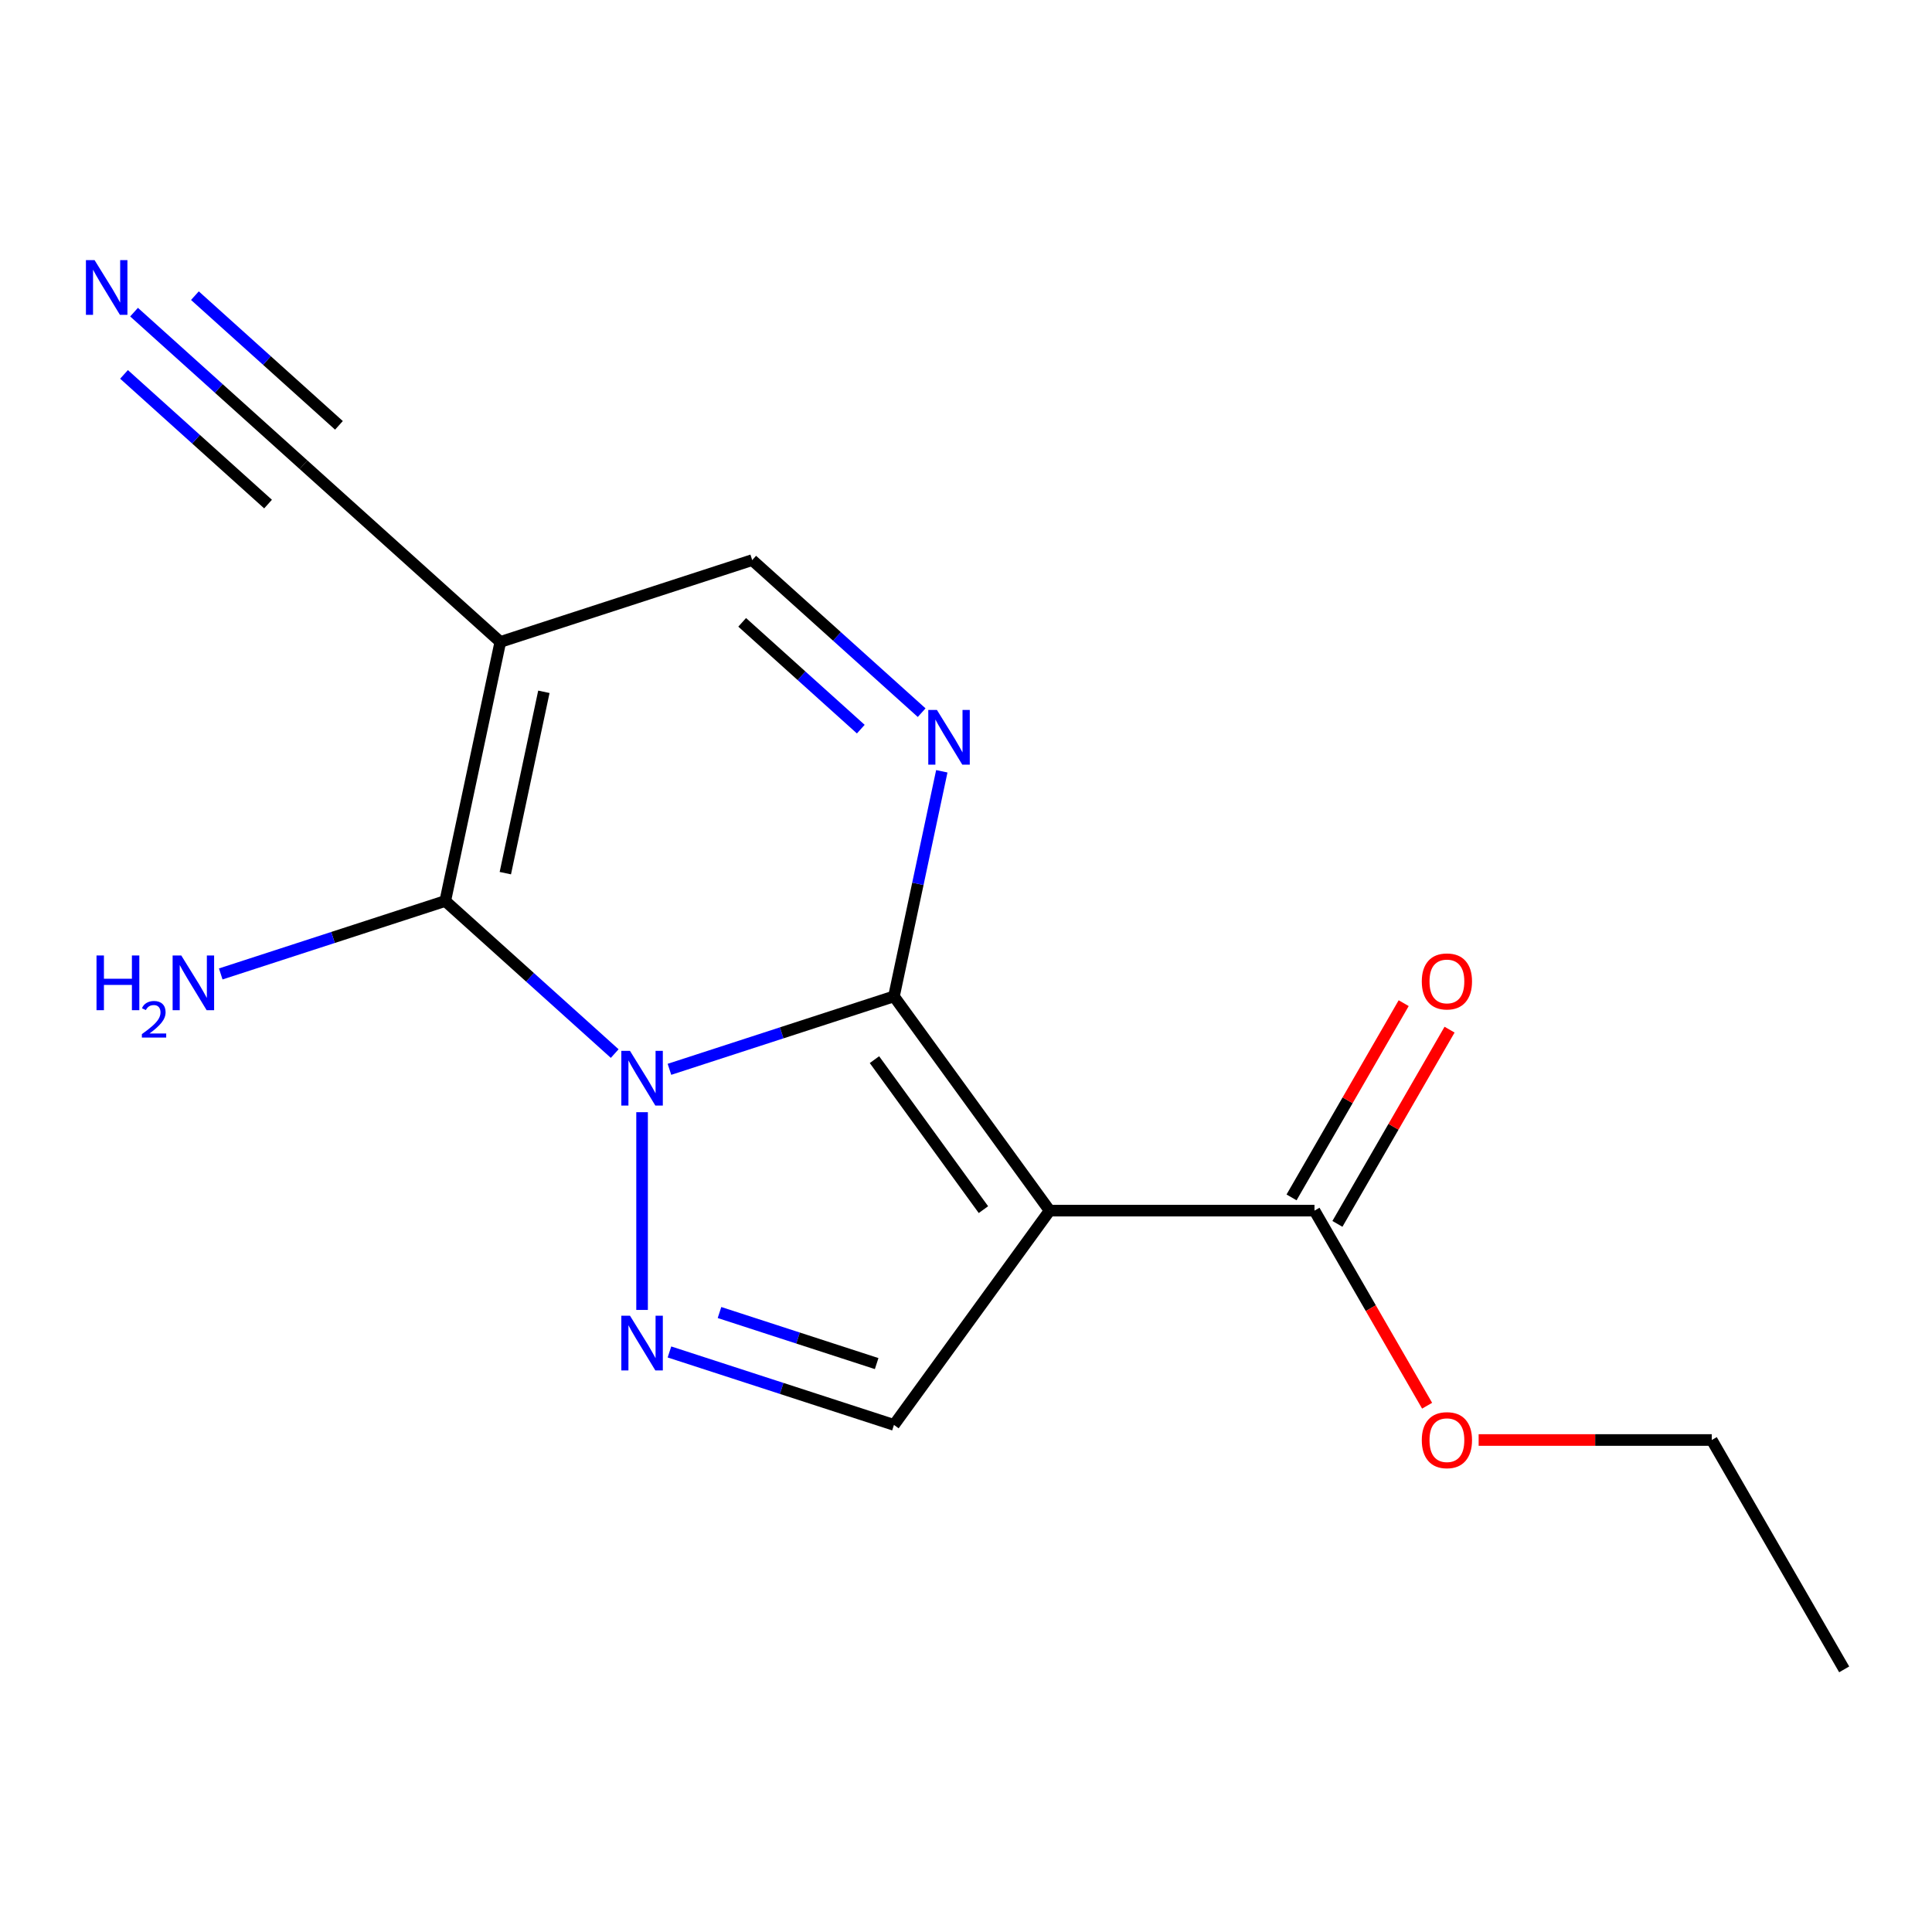 <?xml version='1.0' encoding='iso-8859-1'?>
<svg version='1.1' baseProfile='full'
              xmlns='http://www.w3.org/2000/svg'
                      xmlns:rdkit='http://www.rdkit.org/xml'
                      xmlns:xlink='http://www.w3.org/1999/xlink'
                  xml:space='preserve'
width='1000px' height='1000px' viewBox='0 0 1000 1000'>
<!-- END OF HEADER -->
<rect style='opacity:1.0;fill:#FFFFFF;stroke:none' width='1000' height='1000' x='0' y='0'> </rect>
<path class='bond-0' d='M 346.505,553.478 L 404.609,534.599' style='fill:none;fill-rule:evenodd;stroke:#0000FF;stroke-width:6px;stroke-linecap:butt;stroke-linejoin:miter;stroke-opacity:1' />
<path class='bond-0' d='M 404.609,534.599 L 462.713,515.72' style='fill:none;fill-rule:evenodd;stroke:#000000;stroke-width:6px;stroke-linecap:butt;stroke-linejoin:miter;stroke-opacity:1' />
<path class='bond-2' d='M 318.171,545.326 L 274.317,505.84' style='fill:none;fill-rule:evenodd;stroke:#0000FF;stroke-width:6px;stroke-linecap:butt;stroke-linejoin:miter;stroke-opacity:1' />
<path class='bond-2' d='M 274.317,505.84 L 230.464,466.354' style='fill:none;fill-rule:evenodd;stroke:#000000;stroke-width:6px;stroke-linecap:butt;stroke-linejoin:miter;stroke-opacity:1' />
<path class='bond-3' d='M 332.338,575.669 L 332.338,678.019' style='fill:none;fill-rule:evenodd;stroke:#0000FF;stroke-width:6px;stroke-linecap:butt;stroke-linejoin:miter;stroke-opacity:1' />
<path class='bond-1' d='M 462.713,515.72 L 543.29,626.624' style='fill:none;fill-rule:evenodd;stroke:#000000;stroke-width:6px;stroke-linecap:butt;stroke-linejoin:miter;stroke-opacity:1' />
<path class='bond-1' d='M 452.619,548.471 L 509.023,626.104' style='fill:none;fill-rule:evenodd;stroke:#000000;stroke-width:6px;stroke-linecap:butt;stroke-linejoin:miter;stroke-opacity:1' />
<path class='bond-4' d='M 462.713,515.72 L 475.095,457.469' style='fill:none;fill-rule:evenodd;stroke:#000000;stroke-width:6px;stroke-linecap:butt;stroke-linejoin:miter;stroke-opacity:1' />
<path class='bond-4' d='M 475.095,457.469 L 487.477,399.218' style='fill:none;fill-rule:evenodd;stroke:#0000FF;stroke-width:6px;stroke-linecap:butt;stroke-linejoin:miter;stroke-opacity:1' />
<path class='bond-7' d='M 543.29,626.624 L 680.375,626.624' style='fill:none;fill-rule:evenodd;stroke:#000000;stroke-width:6px;stroke-linecap:butt;stroke-linejoin:miter;stroke-opacity:1' />
<path class='bond-16' d='M 543.29,626.624 L 462.713,737.528' style='fill:none;fill-rule:evenodd;stroke:#000000;stroke-width:6px;stroke-linecap:butt;stroke-linejoin:miter;stroke-opacity:1' />
<path class='bond-5' d='M 230.464,466.354 L 258.965,332.264' style='fill:none;fill-rule:evenodd;stroke:#000000;stroke-width:6px;stroke-linecap:butt;stroke-linejoin:miter;stroke-opacity:1' />
<path class='bond-5' d='M 261.557,451.941 L 281.508,358.078' style='fill:none;fill-rule:evenodd;stroke:#000000;stroke-width:6px;stroke-linecap:butt;stroke-linejoin:miter;stroke-opacity:1' />
<path class='bond-11' d='M 230.464,466.354 L 172.359,485.233' style='fill:none;fill-rule:evenodd;stroke:#000000;stroke-width:6px;stroke-linecap:butt;stroke-linejoin:miter;stroke-opacity:1' />
<path class='bond-11' d='M 172.359,485.233 L 114.255,504.112' style='fill:none;fill-rule:evenodd;stroke:#0000FF;stroke-width:6px;stroke-linecap:butt;stroke-linejoin:miter;stroke-opacity:1' />
<path class='bond-6' d='M 346.505,699.77 L 404.609,718.649' style='fill:none;fill-rule:evenodd;stroke:#0000FF;stroke-width:6px;stroke-linecap:butt;stroke-linejoin:miter;stroke-opacity:1' />
<path class='bond-6' d='M 404.609,718.649 L 462.713,737.528' style='fill:none;fill-rule:evenodd;stroke:#000000;stroke-width:6px;stroke-linecap:butt;stroke-linejoin:miter;stroke-opacity:1' />
<path class='bond-6' d='M 372.409,679.359 L 413.082,692.574' style='fill:none;fill-rule:evenodd;stroke:#0000FF;stroke-width:6px;stroke-linecap:butt;stroke-linejoin:miter;stroke-opacity:1' />
<path class='bond-6' d='M 413.082,692.574 L 453.755,705.79' style='fill:none;fill-rule:evenodd;stroke:#000000;stroke-width:6px;stroke-linecap:butt;stroke-linejoin:miter;stroke-opacity:1' />
<path class='bond-17' d='M 477.048,368.874 L 433.194,329.389' style='fill:none;fill-rule:evenodd;stroke:#0000FF;stroke-width:6px;stroke-linecap:butt;stroke-linejoin:miter;stroke-opacity:1' />
<path class='bond-17' d='M 433.194,329.389 L 389.341,289.903' style='fill:none;fill-rule:evenodd;stroke:#000000;stroke-width:6px;stroke-linecap:butt;stroke-linejoin:miter;stroke-opacity:1' />
<path class='bond-17' d='M 445.546,377.403 L 414.849,349.763' style='fill:none;fill-rule:evenodd;stroke:#0000FF;stroke-width:6px;stroke-linecap:butt;stroke-linejoin:miter;stroke-opacity:1' />
<path class='bond-17' d='M 414.849,349.763 L 384.151,322.123' style='fill:none;fill-rule:evenodd;stroke:#000000;stroke-width:6px;stroke-linecap:butt;stroke-linejoin:miter;stroke-opacity:1' />
<path class='bond-8' d='M 258.965,332.264 L 389.341,289.903' style='fill:none;fill-rule:evenodd;stroke:#000000;stroke-width:6px;stroke-linecap:butt;stroke-linejoin:miter;stroke-opacity:1' />
<path class='bond-9' d='M 258.965,332.264 L 157.091,240.536' style='fill:none;fill-rule:evenodd;stroke:#000000;stroke-width:6px;stroke-linecap:butt;stroke-linejoin:miter;stroke-opacity:1' />
<path class='bond-12' d='M 692.247,633.478 L 721.268,583.212' style='fill:none;fill-rule:evenodd;stroke:#000000;stroke-width:6px;stroke-linecap:butt;stroke-linejoin:miter;stroke-opacity:1' />
<path class='bond-12' d='M 721.268,583.212 L 750.289,532.946' style='fill:none;fill-rule:evenodd;stroke:#FF0000;stroke-width:6px;stroke-linecap:butt;stroke-linejoin:miter;stroke-opacity:1' />
<path class='bond-12' d='M 668.503,619.77 L 697.524,569.504' style='fill:none;fill-rule:evenodd;stroke:#000000;stroke-width:6px;stroke-linecap:butt;stroke-linejoin:miter;stroke-opacity:1' />
<path class='bond-12' d='M 697.524,569.504 L 726.546,519.238' style='fill:none;fill-rule:evenodd;stroke:#FF0000;stroke-width:6px;stroke-linecap:butt;stroke-linejoin:miter;stroke-opacity:1' />
<path class='bond-13' d='M 680.375,626.624 L 709.523,677.11' style='fill:none;fill-rule:evenodd;stroke:#000000;stroke-width:6px;stroke-linecap:butt;stroke-linejoin:miter;stroke-opacity:1' />
<path class='bond-13' d='M 709.523,677.11 L 738.671,727.596' style='fill:none;fill-rule:evenodd;stroke:#FF0000;stroke-width:6px;stroke-linecap:butt;stroke-linejoin:miter;stroke-opacity:1' />
<path class='bond-10' d='M 157.091,240.536 L 113.238,201.051' style='fill:none;fill-rule:evenodd;stroke:#000000;stroke-width:6px;stroke-linecap:butt;stroke-linejoin:miter;stroke-opacity:1' />
<path class='bond-10' d='M 113.238,201.051 L 69.384,161.565' style='fill:none;fill-rule:evenodd;stroke:#0000FF;stroke-width:6px;stroke-linecap:butt;stroke-linejoin:miter;stroke-opacity:1' />
<path class='bond-10' d='M 175.437,220.162 L 138.161,186.599' style='fill:none;fill-rule:evenodd;stroke:#000000;stroke-width:6px;stroke-linecap:butt;stroke-linejoin:miter;stroke-opacity:1' />
<path class='bond-10' d='M 138.161,186.599 L 100.886,153.036' style='fill:none;fill-rule:evenodd;stroke:#0000FF;stroke-width:6px;stroke-linecap:butt;stroke-linejoin:miter;stroke-opacity:1' />
<path class='bond-10' d='M 138.746,260.911 L 101.47,227.348' style='fill:none;fill-rule:evenodd;stroke:#000000;stroke-width:6px;stroke-linecap:butt;stroke-linejoin:miter;stroke-opacity:1' />
<path class='bond-10' d='M 101.47,227.348 L 64.195,193.785' style='fill:none;fill-rule:evenodd;stroke:#0000FF;stroke-width:6px;stroke-linecap:butt;stroke-linejoin:miter;stroke-opacity:1' />
<path class='bond-14' d='M 765.345,745.343 L 825.674,745.343' style='fill:none;fill-rule:evenodd;stroke:#FF0000;stroke-width:6px;stroke-linecap:butt;stroke-linejoin:miter;stroke-opacity:1' />
<path class='bond-14' d='M 825.674,745.343 L 886.003,745.343' style='fill:none;fill-rule:evenodd;stroke:#000000;stroke-width:6px;stroke-linecap:butt;stroke-linejoin:miter;stroke-opacity:1' />
<path class='bond-15' d='M 886.003,745.343 L 954.545,864.063' style='fill:none;fill-rule:evenodd;stroke:#000000;stroke-width:6px;stroke-linecap:butt;stroke-linejoin:miter;stroke-opacity:1' />
<path  class='atom-0' d='M 326.078 543.922
L 335.358 558.922
Q 336.278 560.402, 337.758 563.082
Q 339.238 565.762, 339.318 565.922
L 339.318 543.922
L 343.078 543.922
L 343.078 572.242
L 339.198 572.242
L 329.238 555.842
Q 328.078 553.922, 326.838 551.722
Q 325.638 549.522, 325.278 548.842
L 325.278 572.242
L 321.598 572.242
L 321.598 543.922
L 326.078 543.922
' fill='#0000FF'/>
<path  class='atom-4' d='M 326.078 681.007
L 335.358 696.007
Q 336.278 697.487, 337.758 700.167
Q 339.238 702.847, 339.318 703.007
L 339.318 681.007
L 343.078 681.007
L 343.078 709.327
L 339.198 709.327
L 329.238 692.927
Q 328.078 691.007, 326.838 688.807
Q 325.638 686.607, 325.278 685.927
L 325.278 709.327
L 321.598 709.327
L 321.598 681.007
L 326.078 681.007
' fill='#0000FF'/>
<path  class='atom-5' d='M 484.955 367.471
L 494.235 382.471
Q 495.155 383.951, 496.635 386.631
Q 498.115 389.311, 498.195 389.471
L 498.195 367.471
L 501.955 367.471
L 501.955 395.791
L 498.075 395.791
L 488.115 379.391
Q 486.955 377.471, 485.715 375.271
Q 484.515 373.071, 484.155 372.391
L 484.155 395.791
L 480.475 395.791
L 480.475 367.471
L 484.955 367.471
' fill='#0000FF'/>
<path  class='atom-11' d='M 48.957 134.649
L 58.237 149.649
Q 59.157 151.129, 60.637 153.809
Q 62.117 156.489, 62.197 156.649
L 62.197 134.649
L 65.957 134.649
L 65.957 162.969
L 62.077 162.969
L 52.117 146.569
Q 50.957 144.649, 49.717 142.449
Q 48.517 140.249, 48.157 139.569
L 48.157 162.969
L 44.477 162.969
L 44.477 134.649
L 48.957 134.649
' fill='#0000FF'/>
<path  class='atom-12' d='M 49.955 494.555
L 53.795 494.555
L 53.795 506.595
L 68.275 506.595
L 68.275 494.555
L 72.115 494.555
L 72.115 522.875
L 68.275 522.875
L 68.275 509.795
L 53.795 509.795
L 53.795 522.875
L 49.955 522.875
L 49.955 494.555
' fill='#0000FF'/>
<path  class='atom-12' d='M 73.488 521.882
Q 74.174 520.113, 75.811 519.136
Q 77.448 518.133, 79.718 518.133
Q 82.543 518.133, 84.127 519.664
Q 85.711 521.195, 85.711 523.915
Q 85.711 526.687, 83.652 529.274
Q 81.619 531.861, 77.395 534.923
L 86.028 534.923
L 86.028 537.035
L 73.435 537.035
L 73.435 535.267
Q 76.92 532.785, 78.979 530.937
Q 81.065 529.089, 82.068 527.426
Q 83.071 525.763, 83.071 524.047
Q 83.071 522.251, 82.174 521.248
Q 81.276 520.245, 79.718 520.245
Q 78.214 520.245, 77.21 520.852
Q 76.207 521.459, 75.494 522.806
L 73.488 521.882
' fill='#0000FF'/>
<path  class='atom-12' d='M 93.828 494.555
L 103.108 509.555
Q 104.028 511.035, 105.508 513.715
Q 106.988 516.395, 107.068 516.555
L 107.068 494.555
L 110.828 494.555
L 110.828 522.875
L 106.948 522.875
L 96.988 506.475
Q 95.828 504.555, 94.588 502.355
Q 93.388 500.155, 93.028 499.475
L 93.028 522.875
L 89.348 522.875
L 89.348 494.555
L 93.828 494.555
' fill='#0000FF'/>
<path  class='atom-13' d='M 735.918 507.985
Q 735.918 501.185, 739.278 497.385
Q 742.638 493.585, 748.918 493.585
Q 755.198 493.585, 758.558 497.385
Q 761.918 501.185, 761.918 507.985
Q 761.918 514.865, 758.518 518.785
Q 755.118 522.665, 748.918 522.665
Q 742.678 522.665, 739.278 518.785
Q 735.918 514.905, 735.918 507.985
M 748.918 519.465
Q 753.238 519.465, 755.558 516.585
Q 757.918 513.665, 757.918 507.985
Q 757.918 502.425, 755.558 499.625
Q 753.238 496.785, 748.918 496.785
Q 744.598 496.785, 742.238 499.585
Q 739.918 502.385, 739.918 507.985
Q 739.918 513.705, 742.238 516.585
Q 744.598 519.465, 748.918 519.465
' fill='#FF0000'/>
<path  class='atom-14' d='M 735.918 745.423
Q 735.918 738.623, 739.278 734.823
Q 742.638 731.023, 748.918 731.023
Q 755.198 731.023, 758.558 734.823
Q 761.918 738.623, 761.918 745.423
Q 761.918 752.303, 758.518 756.223
Q 755.118 760.103, 748.918 760.103
Q 742.678 760.103, 739.278 756.223
Q 735.918 752.343, 735.918 745.423
M 748.918 756.903
Q 753.238 756.903, 755.558 754.023
Q 757.918 751.103, 757.918 745.423
Q 757.918 739.863, 755.558 737.063
Q 753.238 734.223, 748.918 734.223
Q 744.598 734.223, 742.238 737.023
Q 739.918 739.823, 739.918 745.423
Q 739.918 751.143, 742.238 754.023
Q 744.598 756.903, 748.918 756.903
' fill='#FF0000'/>
</svg>

